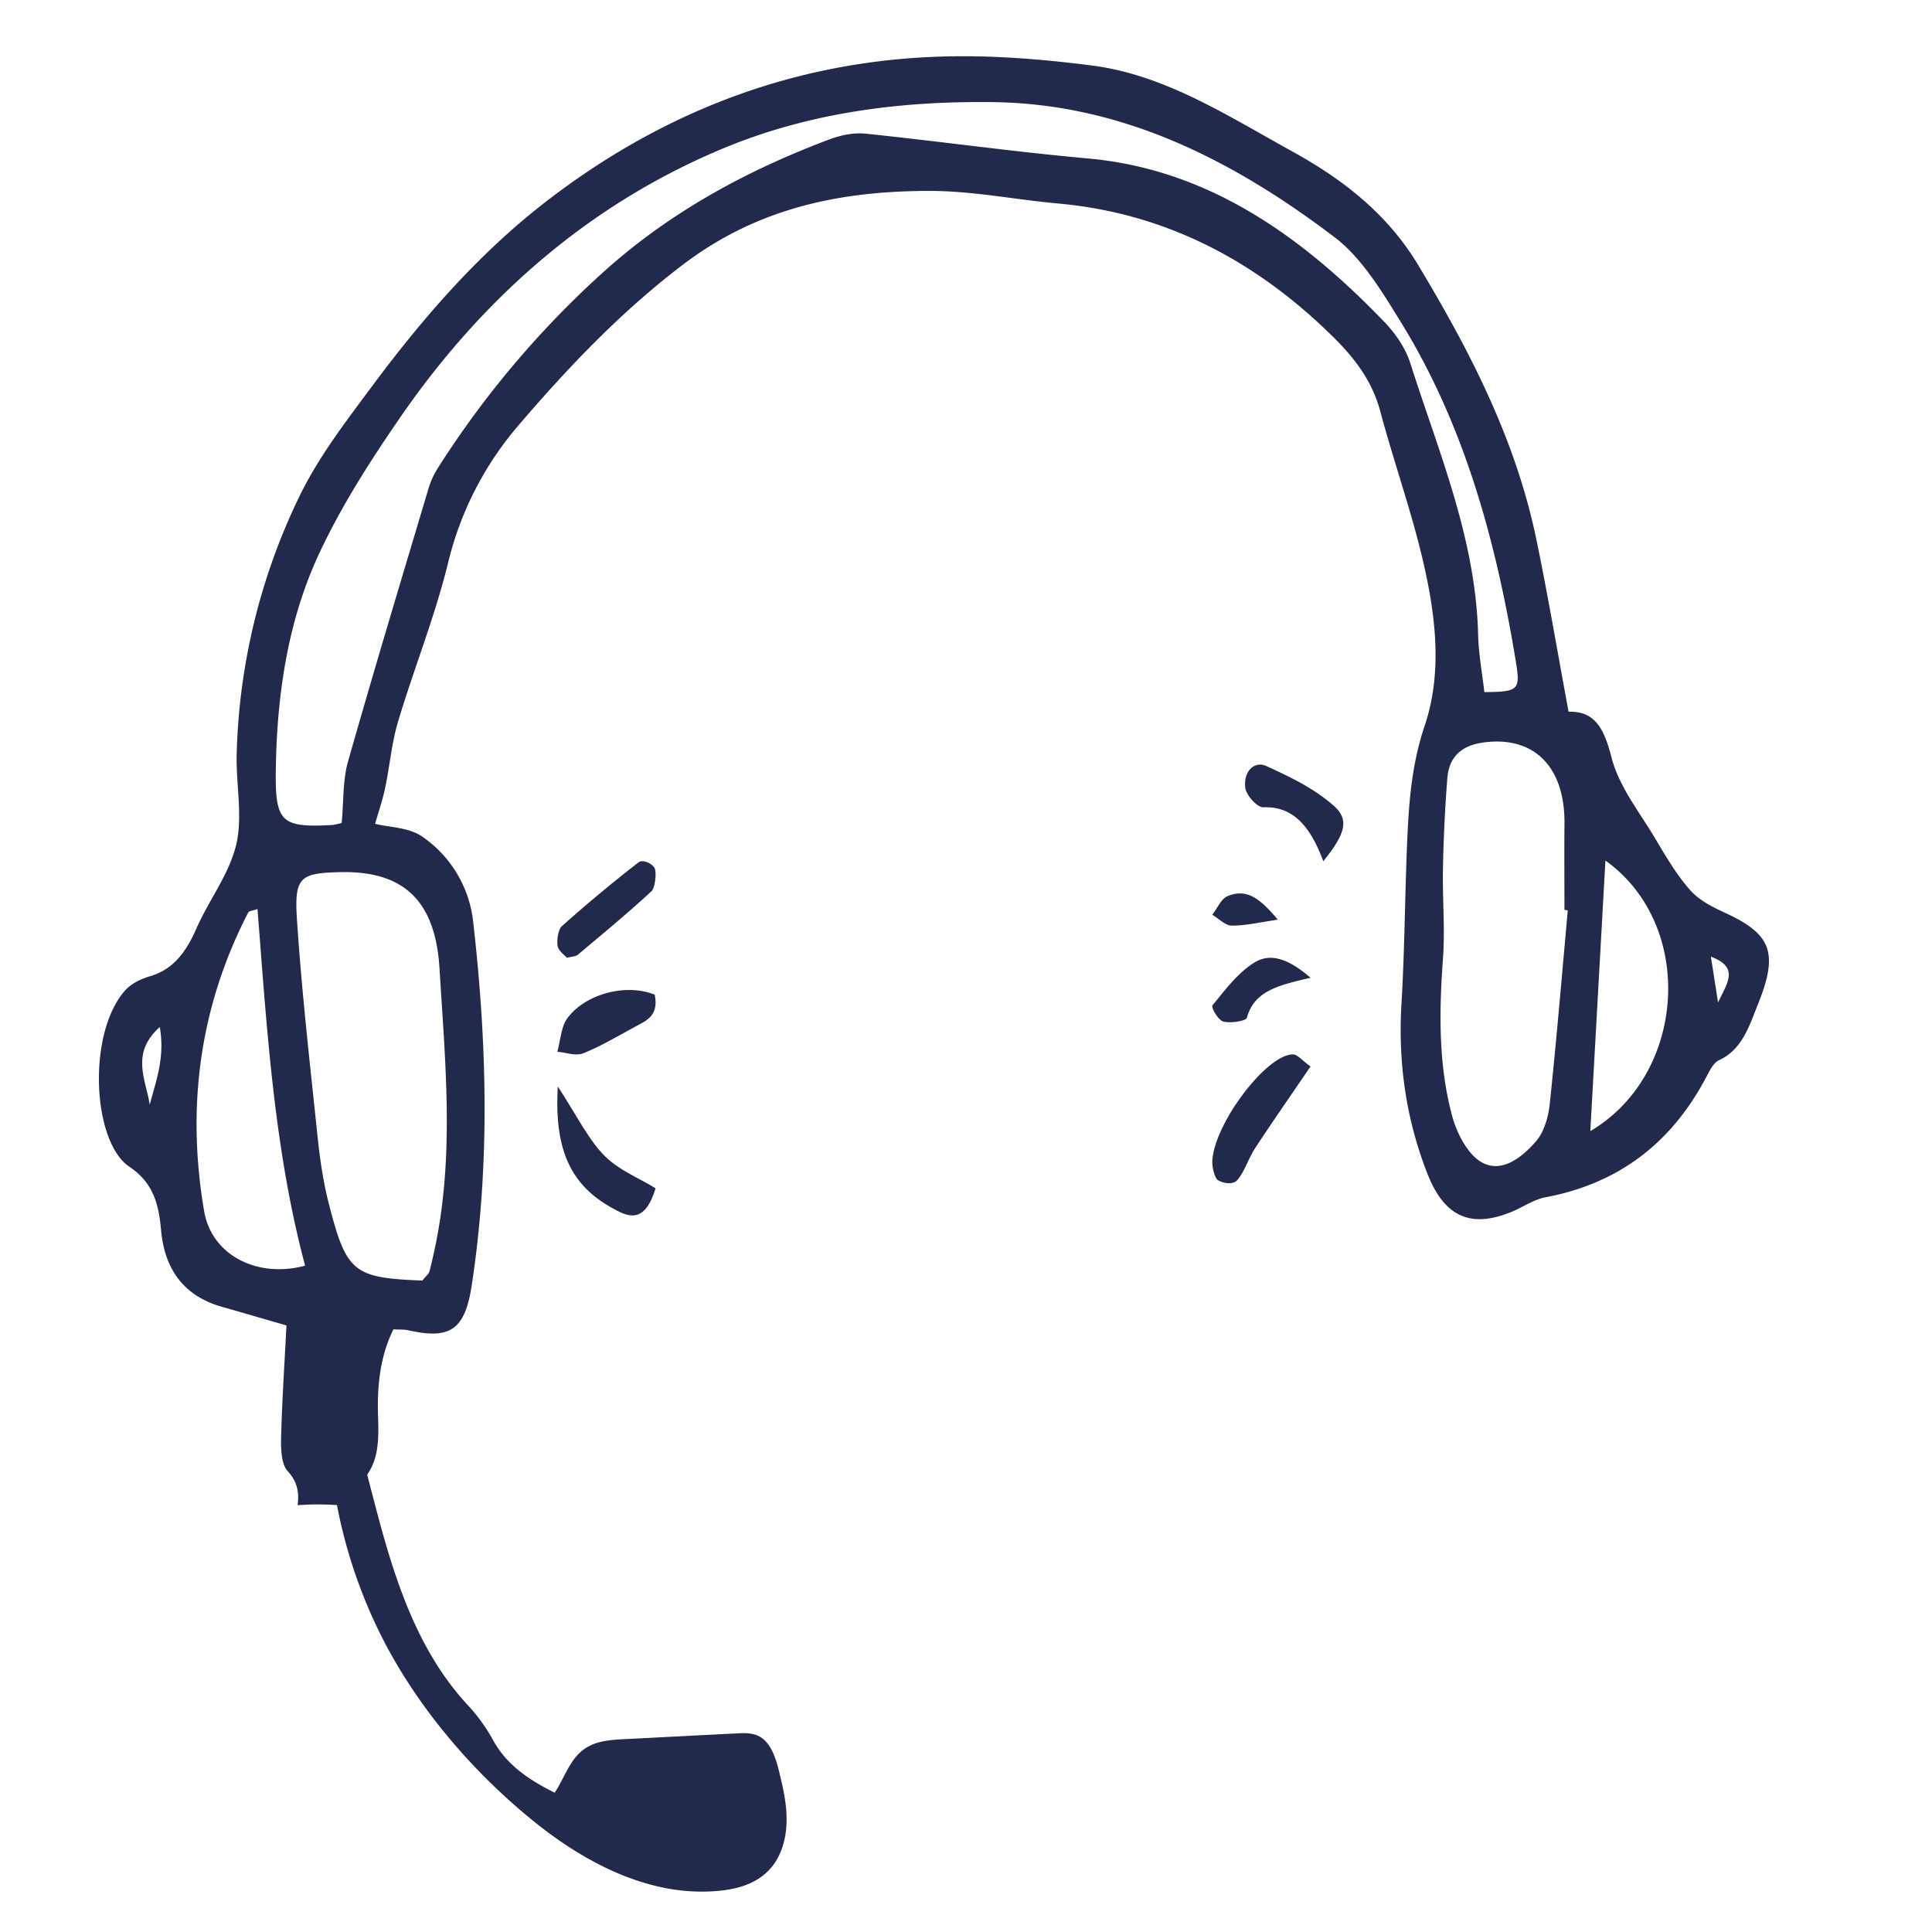 <svg xmlns="http://www.w3.org/2000/svg" width="56" height="56" fill="none"><path fill="#212A4C" d="M16.433 27.762c-.075-.088-.24-.189-.27-.346-.031-.164.025-.485.115-.563a42.044 42.044 0 0 1 2.232-1.859c.113-.086.38.019.464.17.064.12.01.575-.084.663-.698.646-1.418 1.24-2.134 1.84-.073.062-.171.054-.323.096M18.976 28.832c.118.57-.194.728-.495.89-.52.278-1.034.59-1.569.806-.228.091-.504-.022-.758-.043.09-.323.116-.728.28-.956.534-.737 1.733-1.029 2.542-.697M16.17 31.496c.54.827.878 1.515 1.33 1.982.429.44.981.643 1.502.966-.327 1.072-.818.816-1.268.565-1.175-.656-1.675-1.66-1.565-3.513M38.356 24.963c-.384-1.042-.898-1.598-1.736-1.563-.18.007-.505-.352-.527-.582-.049-.496.294-.759.606-.617.671.307 1.362.632 1.948 1.143.467.406.365.808-.29 1.619ZM37.986 30.912c-.583.858-1.105 1.604-1.61 2.375-.19.289-.308.694-.52.925-.123.132-.387.092-.552-.003-.094-.055-.176-.381-.164-.572.071-1.098 1.585-3.085 2.339-3.074.133.002.264.176.507.349ZM37.986 28.341c-.915.216-1.628.371-1.845 1.16-.026.093-.476.166-.684.108-.15-.042-.36-.411-.311-.471.366-.443.725-.933 1.211-1.237.477-.299 1.012-.095 1.629.44M37.037 26.657c-.514.074-.923.175-1.332.173-.19-.002-.377-.204-.566-.316.148-.187.253-.463.451-.543.499-.2.876-.007 1.447.686Z"/><path fill="#212A4C" d="M49.985 26.45c-.356-.163-.737-.356-.997-.652-.387-.436-.695-.962-1-1.476-.459-.774-1.06-1.516-1.279-2.372-.217-.847-.485-1.34-1.243-1.32-.318-1.712-.594-3.356-.931-4.983-.606-2.923-1.937-5.481-3.42-7.951-.907-1.512-2.205-2.505-3.664-3.31-1.864-1.026-3.676-2.212-5.788-2.485-1.464-.189-2.951-.308-4.422-.26-4.188.136-8.012 1.566-11.443 4.224-1.915 1.485-3.527 3.33-5.002 5.315-.759 1.021-1.554 2.05-2.115 3.202a18.133 18.133 0 0 0-1.82 7.465c-.025.88.18 1.809-.013 2.631-.204.862-.792 1.607-1.154 2.434-.295.671-.662 1.186-1.35 1.387-.261.075-.55.215-.732.425-1.086 1.256-.937 4.37.138 5.094.69.464.85 1.074.919 1.839.106 1.19.711 1.922 1.759 2.22.577.164 1.154.333 1.875.542-.054 1.081-.127 2.166-.155 3.251-.008.327.007.77.185.965.299.324.34.64.293.993a8.403 8.403 0 0 1 1.213.002c.079-.173.188-.32.331-.42.813-.574.816-1.311.788-2.166-.029-.875.058-1.73.445-2.512.19.01.31 0 .424.025 1.208.273 1.647.004 1.846-1.3.536-3.508.443-7.027.042-10.54a3.446 3.446 0 0 0-1.47-2.463c-.39-.275-.943-.268-1.372-.376.108-.376.22-.7.29-1.035.134-.642.19-1.308.376-1.93.464-1.547 1.07-3.047 1.453-4.615a9.53 9.53 0 0 1 2.05-3.984c1.454-1.7 2.982-3.297 4.752-4.642 2.197-1.672 4.622-2.14 7.172-2.138 1.236.002 2.47.253 3.706.365 3.07.275 5.71 1.629 7.98 3.877.595.588 1.116 1.25 1.355 2.143.372 1.393.854 2.752 1.195 4.154.396 1.633.632 3.358.095 4.956-.347 1.03-.445 2.035-.496 3.076-.08 1.668-.08 3.343-.18 5.01-.1 1.71.14 3.338.753 4.905.488 1.243 1.245 1.588 2.418 1.115.338-.135.657-.366 1.004-.431 2.045-.384 3.619-1.503 4.665-3.492.094-.18.207-.408.363-.48.674-.309.877-.989 1.134-1.63.598-1.49.387-2.03-.973-2.651v-.001ZM4.339 32.02c-.106-.724-.567-1.488.292-2.249.157.872-.11 1.563-.292 2.25Zm1.58 3.098c-.523-3.046-.127-5.952 1.275-8.666.027-.052.134-.054.27-.104.273 3.488.482 6.973 1.38 10.338-1.398.375-2.708-.314-2.924-1.568Zm6.821-7.041c.158 2.625.423 5.262-.09 7.88-.06.3-.124.6-.202.893-.02.076-.098.133-.206.268-2-.08-2.199-.229-2.715-2.244-.161-.63-.255-1.289-.323-1.941-.219-2.088-.457-4.176-.596-6.271-.083-1.236.09-1.349 1.212-1.382 1.849-.053 2.799.791 2.92 2.797ZM40.88 10.53c-.14-.439-.43-.862-.743-1.187-2.432-2.532-5.148-4.441-8.611-4.751-2.15-.193-4.293-.496-6.44-.718-.345-.036-.723.045-1.054.17-2.369.89-4.61 2.098-6.541 3.84a27.536 27.536 0 0 0-4.81 5.699 2.39 2.39 0 0 0-.265.592c-.786 2.633-1.58 5.262-2.331 7.907-.15.529-.12 1.12-.182 1.774-.128.027-.206.054-.286.058-1.521.083-1.653-.103-1.62-1.742.043-2.149.37-4.242 1.261-6.142.655-1.397 1.497-2.707 2.364-3.963 2.457-3.554 5.584-6.213 9.38-7.782 2.483-1.026 5.107-1.36 7.784-1.325 3.732.049 6.93 1.665 9.899 3.917.793.602 1.384 1.59 1.942 2.496 1.828 2.974 2.745 6.34 3.316 9.835.131.8.054.844-.918.853-.062-.547-.167-1.106-.181-1.666-.07-2.8-1.147-5.294-1.964-7.865Zm4.039 21.48c-.04.37-.166.803-.39 1.063-.417.481-1.004.947-1.59.612-.39-.223-.708-.823-.844-1.325-.404-1.488-.383-3.026-.27-4.57.064-.866-.018-1.742 0-2.613a44.4 44.4 0 0 1 .127-2.622c.055-.681.482-.96 1.061-1.036 1.453-.19 2.347.709 2.334 2.347-.008.834-.001 1.67-.001 2.505l.097.016c-.17 1.874-.326 3.75-.524 5.622Zm1.177.776.438-7.843c2.627 1.88 2.346 6.207-.438 7.843Zm3.702-3.732-.207-1.325c.812.31.5.726.207 1.325Z"/><path fill="#212A4C" d="M22.656 51.66c-.096-.406-.198-.955-.516-1.238-.25-.222-.57-.19-.876-.174l-1.022.052-2.098.108c-.531.027-1.06.054-1.438.5-.266.312-.402.716-.628 1.055-.698-.35-1.356-.767-1.764-1.485a5.173 5.173 0 0 0-.716-1.012 8.1 8.1 0 0 1-.787-.985c-.94-1.391-1.45-3.016-1.882-4.642-.245-.922-.47-1.849-.741-2.763a.32.32 0 0 0-.282-.238c-.184-.04-.4.067-.394.321a14.54 14.54 0 0 0 1.652 6.479c1.028 1.951 2.545 3.709 4.216 5.08 1.55 1.274 3.49 2.302 5.517 2.082.497-.054.99-.195 1.361-.563.32-.316.48-.752.527-1.204.047-.458-.024-.928-.129-1.373Z"/></svg>